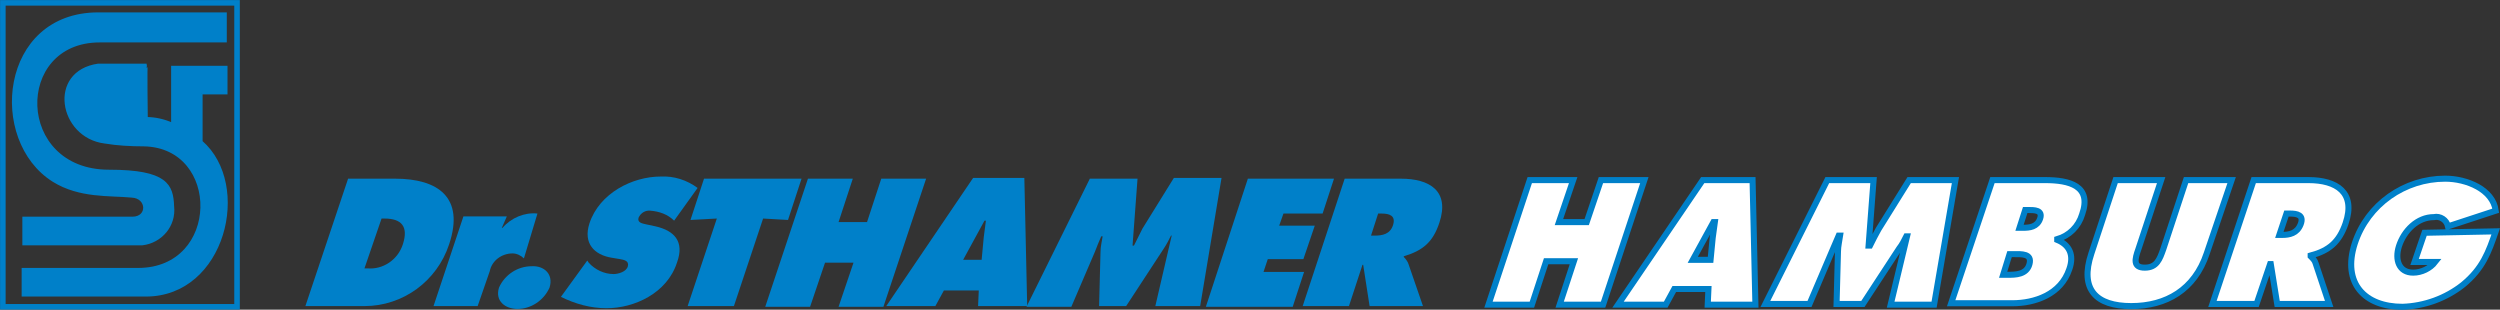 <!-- Generator: Adobe Illustrator 25.2.3, SVG Export Plug-In  -->
<svg version="1.1" xmlns="http://www.w3.org/2000/svg" xmlns:xlink="http://www.w3.org/1999/xlink" x="0px" y="0px" width="351.2px"
	 height="43.5px" viewBox="0 0 351.2 43.5" style="overflow:visible;enable-background:new 0 0 351.2 43.5;" xml:space="preserve">
<rect x="0" y="0" width="351.2" height="43.5" fill="#333333" stroke="none"/>
<style type="text/css">
	.st0{fill:#0080C9;}
	.st1{fill:#FFFFFF;stroke:#0080C9;stroke-width:0.85;}
	.st2{fill:none;stroke:#0080C9;stroke-width:0.78;}
	.st3{fill:#0080C9;stroke:#0080C9;stroke-width:0.32;}
</style>
<defs>
</defs>
<path class="st0" d="M48.9,25.1h6.6c6,0,9.8,2.6,7.6,9.2c-1.7,5.2-6.5,8.7-11.9,8.7h-8.3L48.9,25.1z M51.2,37.7h0.4
	c2.2,0.2,4.3-1.2,5-3.4c0.8-2.5-0.2-3.6-2.6-3.6h-0.4L51.2,37.7z"/>
<path class="st0" d="M73.6,36.3c-0.4-0.4-1-0.7-1.6-0.7c-1.5,0-2.9,1-3.2,2.5L67.1,43h-6.2l4.2-12.6h6.1L70.5,32h0.1
	c1.2-1.4,3.1-2.2,4.9-2L73.6,36.3z"/>
<path class="st0" d="M77.2,40.4c-0.8,1.8-2.6,3-4.5,3c-1.7,0-3.2-1.1-2.6-3c0.8-1.8,2.6-3,4.6-3C76.4,37.3,77.8,38.5,77.2,40.4z"/>
<path class="st0" d="M82.5,36.6l0.2,0.3c0.9,1,2.2,1.6,3.5,1.6c0.6,0,1.8-0.3,2-1.1s-0.6-0.9-1.1-1l-1.2-0.2c-2.4-0.4-4-2-3.1-4.8
	c1.4-4.3,6.1-6.6,10-6.6c1.9-0.1,3.7,0.5,5.2,1.6L94.7,31c-0.9-0.9-2.1-1.3-3.3-1.4c-0.7-0.1-1.4,0.3-1.7,1c-0.2,0.7,0.6,0.8,1,0.9
	l1.4,0.3c2.6,0.6,4.1,2.1,3,5.1c-1.4,4.3-6,6.4-9.9,6.4c-2.2,0-4.4-0.6-6.4-1.6L82.5,36.6z"/>
<path class="st0" d="M98.9,25.1h13.7l-1.9,5.8l-3.5-0.2L103.1,43h-6.5l4.1-12.3L97,30.9L98.9,25.1z"/>
<path class="st0" d="M113.5,25.1h6.3l-2,6.1h4l2-6.1h6.3l-6,18h-6.3l2.1-6.2h-4l-2.1,6.2h-6.3L113.5,25.1z"/>
<path class="st0" d="M131.4,43h-6.9l12.2-18h7.2l0.4,18h-6.9l0.1-2.2h-4.9L131.4,43z M137.9,36.5l0.3-3.2c0.1-0.8,0.2-1.6,0.3-2.3
	h-0.2l-3,5.5H137.9z"/>
<path class="st0" d="M153.1,25.1h6.7l-0.7,9.4h0.2c0.4-0.8,0.8-1.6,1.2-2.4l4.4-7.1h6.7l-3,18h-6.3l2.3-9.9h-0.1
	c-0.3,0.6-0.6,1.2-1,1.8l-5.3,8.1h-3.8l0.2-7.6c0-0.8,0.2-1.5,0.3-2.2h-0.2c-0.3,0.7-0.6,1.4-0.9,2.2l-3.3,7.7h-6.3L153.1,25.1z"/>
<path class="st0" d="M175.3,25.1h12.1l-1.6,4.9h-5.5l-0.6,1.7h5l-1.6,4.7h-5l-0.6,1.8h5.7l-1.6,4.9h-12.2L175.3,25.1z"/>
<path class="st0" d="M188.9,25.1h7.9c4,0,6.9,1.7,5.4,6.2c-0.9,2.7-2.3,3.9-5,4.7v0.1c0.3,0.3,0.6,0.7,0.7,1.1l2,5.8h-7.5l-0.9-5.8
	h-0.1l-1.9,5.8h-6.5L188.9,25.1z M192.6,33.1h0.5c1.1,0,2.2-0.2,2.6-1.5s-0.5-1.6-1.6-1.6h-0.5L192.6,33.1z"/>
<path class="st1" d="M214.9,25.3h6.1l-2,5.9h3.9l2-5.9h6.1l-5.8,17.5h-6.1l2-6.1h-3.9l-2,6.1h-6.1L214.9,25.3z"/>
<path class="st1" d="M234,42.8h-6.7l11.9-17.5h7l0.4,17.5h-6.7l0.1-2.2h-4.8L234,42.8z M240.3,36.5l0.3-3.1c0.1-0.7,0.2-1.5,0.3-2.2
	h-0.2l-2.9,5.3H240.3z"/>
<path class="st1" d="M256.7,25.3h6.5l-0.7,9.2h0.2c0.4-0.8,0.8-1.6,1.2-2.3l4.3-6.9h6.5l-3,17.5h-6.1l2.3-9.6h-0.1
	c-0.3,0.6-0.6,1.2-1,1.7l-5.1,7.8H258l0.2-7.4c0-0.7,0.2-1.5,0.3-2.2h-0.2c-0.3,0.7-0.6,1.4-0.9,2.1l-3.2,7.5H248L256.7,25.3z"/>
<path class="st1" d="M279.9,25.3h7.4c3.4,0,6.6,0.8,5.2,4.8c-0.5,1.7-1.8,3-3.5,3.5v0.1c1.7,0.7,2.4,2.1,1.7,4.1
	c-1.2,3.6-4.9,4.8-8,4.8h-8.6L279.9,25.3z M281.4,38.6h0.7c1,0,2.6,0,3-1.5s-1.1-1.4-2.2-1.4h-0.6L281.4,38.6z M284.2,32
	c0.9,0,2-0.1,2.4-1.3c0.4-1.2-0.8-1.2-1.7-1.2h-0.4l-0.8,2.5H284.2z"/>
<path class="st1" d="M313.5,25.3L310,35.6c-1.7,5.1-5.7,7.4-10.6,7.4s-7.3-2.3-5.6-7.4l3.4-10.3h6.4l-3.2,9.7
	c-0.5,1.4-0.8,2.6,0.9,2.6s2.1-1.2,2.6-2.6l3.2-9.7H313.5z"/>
<path class="st1" d="M316.6,25.3h7.7c3.9,0,6.7,1.7,5.2,6.1c-0.9,2.6-2.3,3.8-4.9,4.5v0.1c0.3,0.3,0.6,0.6,0.7,1l1.9,5.7h-7.3
	l-0.9-5.6h-0.1l-1.9,5.6h-6.2L316.6,25.3z M320.2,33h0.4c1,0,2.1-0.2,2.6-1.5s-0.5-1.5-1.5-1.5h-0.5L320.2,33z"/>
<path class="st1" d="M350.6,32.5c-1,2.9-1.8,5.2-4.6,7.5c-2.4,1.9-5.4,3-8.5,3.1c-5.3,0-8.5-3.3-6.7-8.9c1.8-5.5,7-9.1,12.7-9.1
	c3,0,6.7,1.5,7.1,4.5l-6.7,2.2c-0.2-0.9-1.1-1.5-2-1.3c-2.3,0-4.2,1.9-4.9,4.1c-0.6,1.9,0,3.7,2,3.7c1.2,0,2.4-0.6,3.1-1.5h-2.9
	l1.4-4.1L350.6,32.5z"/>
<rect x="0.4" y="0.4" class="st2" width="32.9" height="42.7"/>
<path class="st3" d="M13.8,1.9h17.9v3.9L14,5.8C1.8,5.8,2,24,15.3,24c8.1,0,8.9,2,9,5c0.3,2.7-1.7,5-4.3,5.3c-0.2,0-0.4,0-0.7,0h-16
	c0,0,0-2.6,0-3.7h15.3c2.3,0,2.2-2.9-0.1-3c-3.1-0.3-7.3,0.1-11-2.2C-1.6,19.7,0.1,1.9,13.8,1.9z"/>
<path class="st3" d="M28.3,13.1v6.8c7,6.1,3.2,21.6-7.8,21.6H3.2v-3.7h16.2c11.7,0,11.8-17.2,0.8-17.4c-1.8,0-3.7-0.1-5.5-0.4
	c-6.3-0.8-7.9-9.9-0.9-10.9h6.8c-0.1,0,0,7.5,0,7.5c1.2,0,2.5,0.3,3.6,0.8v-8h7.6v3.7C31.8,13.1,28.3,13.1,28.3,13.1"/>
</svg>
